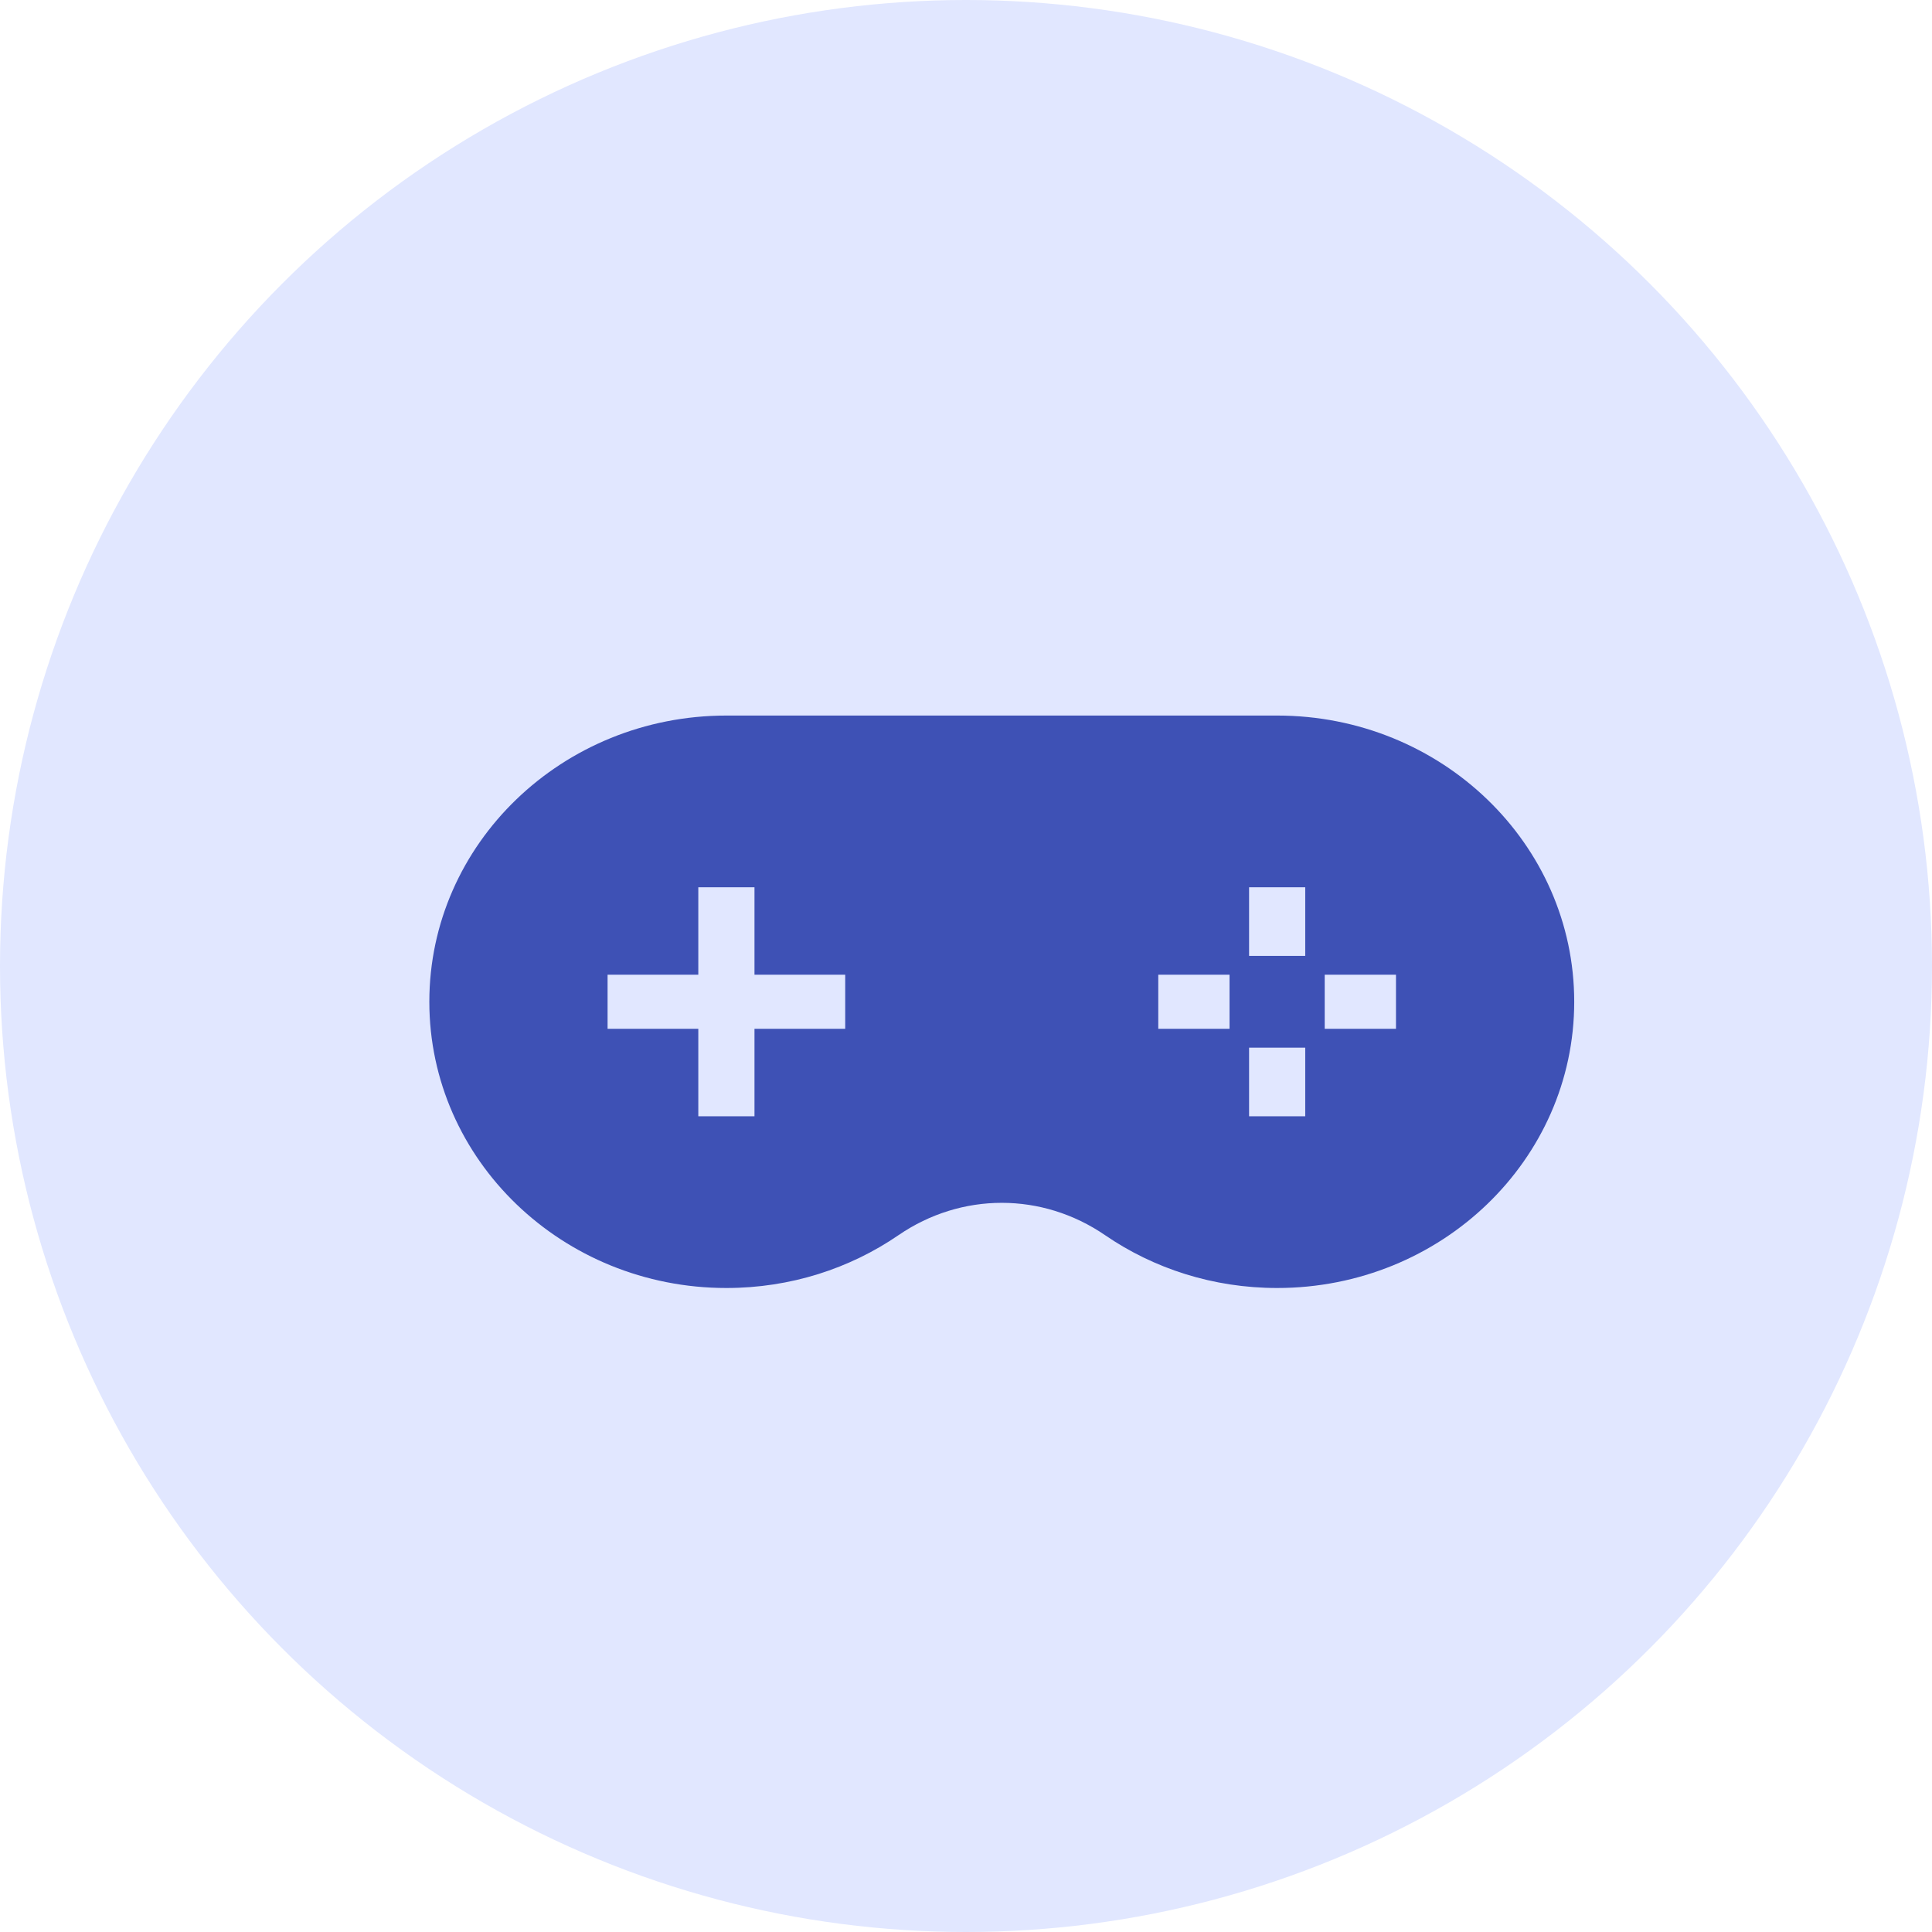 <svg width="27" height="27" viewBox="0 0 27 27" fill="none" xmlns="http://www.w3.org/2000/svg">
<circle cx="13.5" cy="13.5" r="13.5" fill="#E1E7FF"/>
<path fill-rule="evenodd" clip-rule="evenodd" d="M12.556 17.262C11.878 17.727 11.048 18 10.152 18C7.859 18 6 16.209 6 14C6 11.791 7.859 10 10.152 10H17.848C20.142 10 22 11.791 22 14C22 16.209 20.141 18 17.848 18C16.952 18 16.122 17.727 15.444 17.262C14.564 16.659 13.436 16.659 12.556 17.262V17.262ZM18.241 12.4V13.359H17.456V12.4H18.241ZM18.241 14.641V15.6H17.456V14.641H18.241ZM16.187 13.622H17.183V14.378H16.187V13.622ZM18.513 13.622H19.509V14.378H18.513V13.622ZM8.491 13.622H9.759V12.4H10.544V13.622H11.812V14.378H10.544V15.6H9.759V14.378H8.491V13.622V13.622Z" fill="#3E51B5"/>
</svg>
